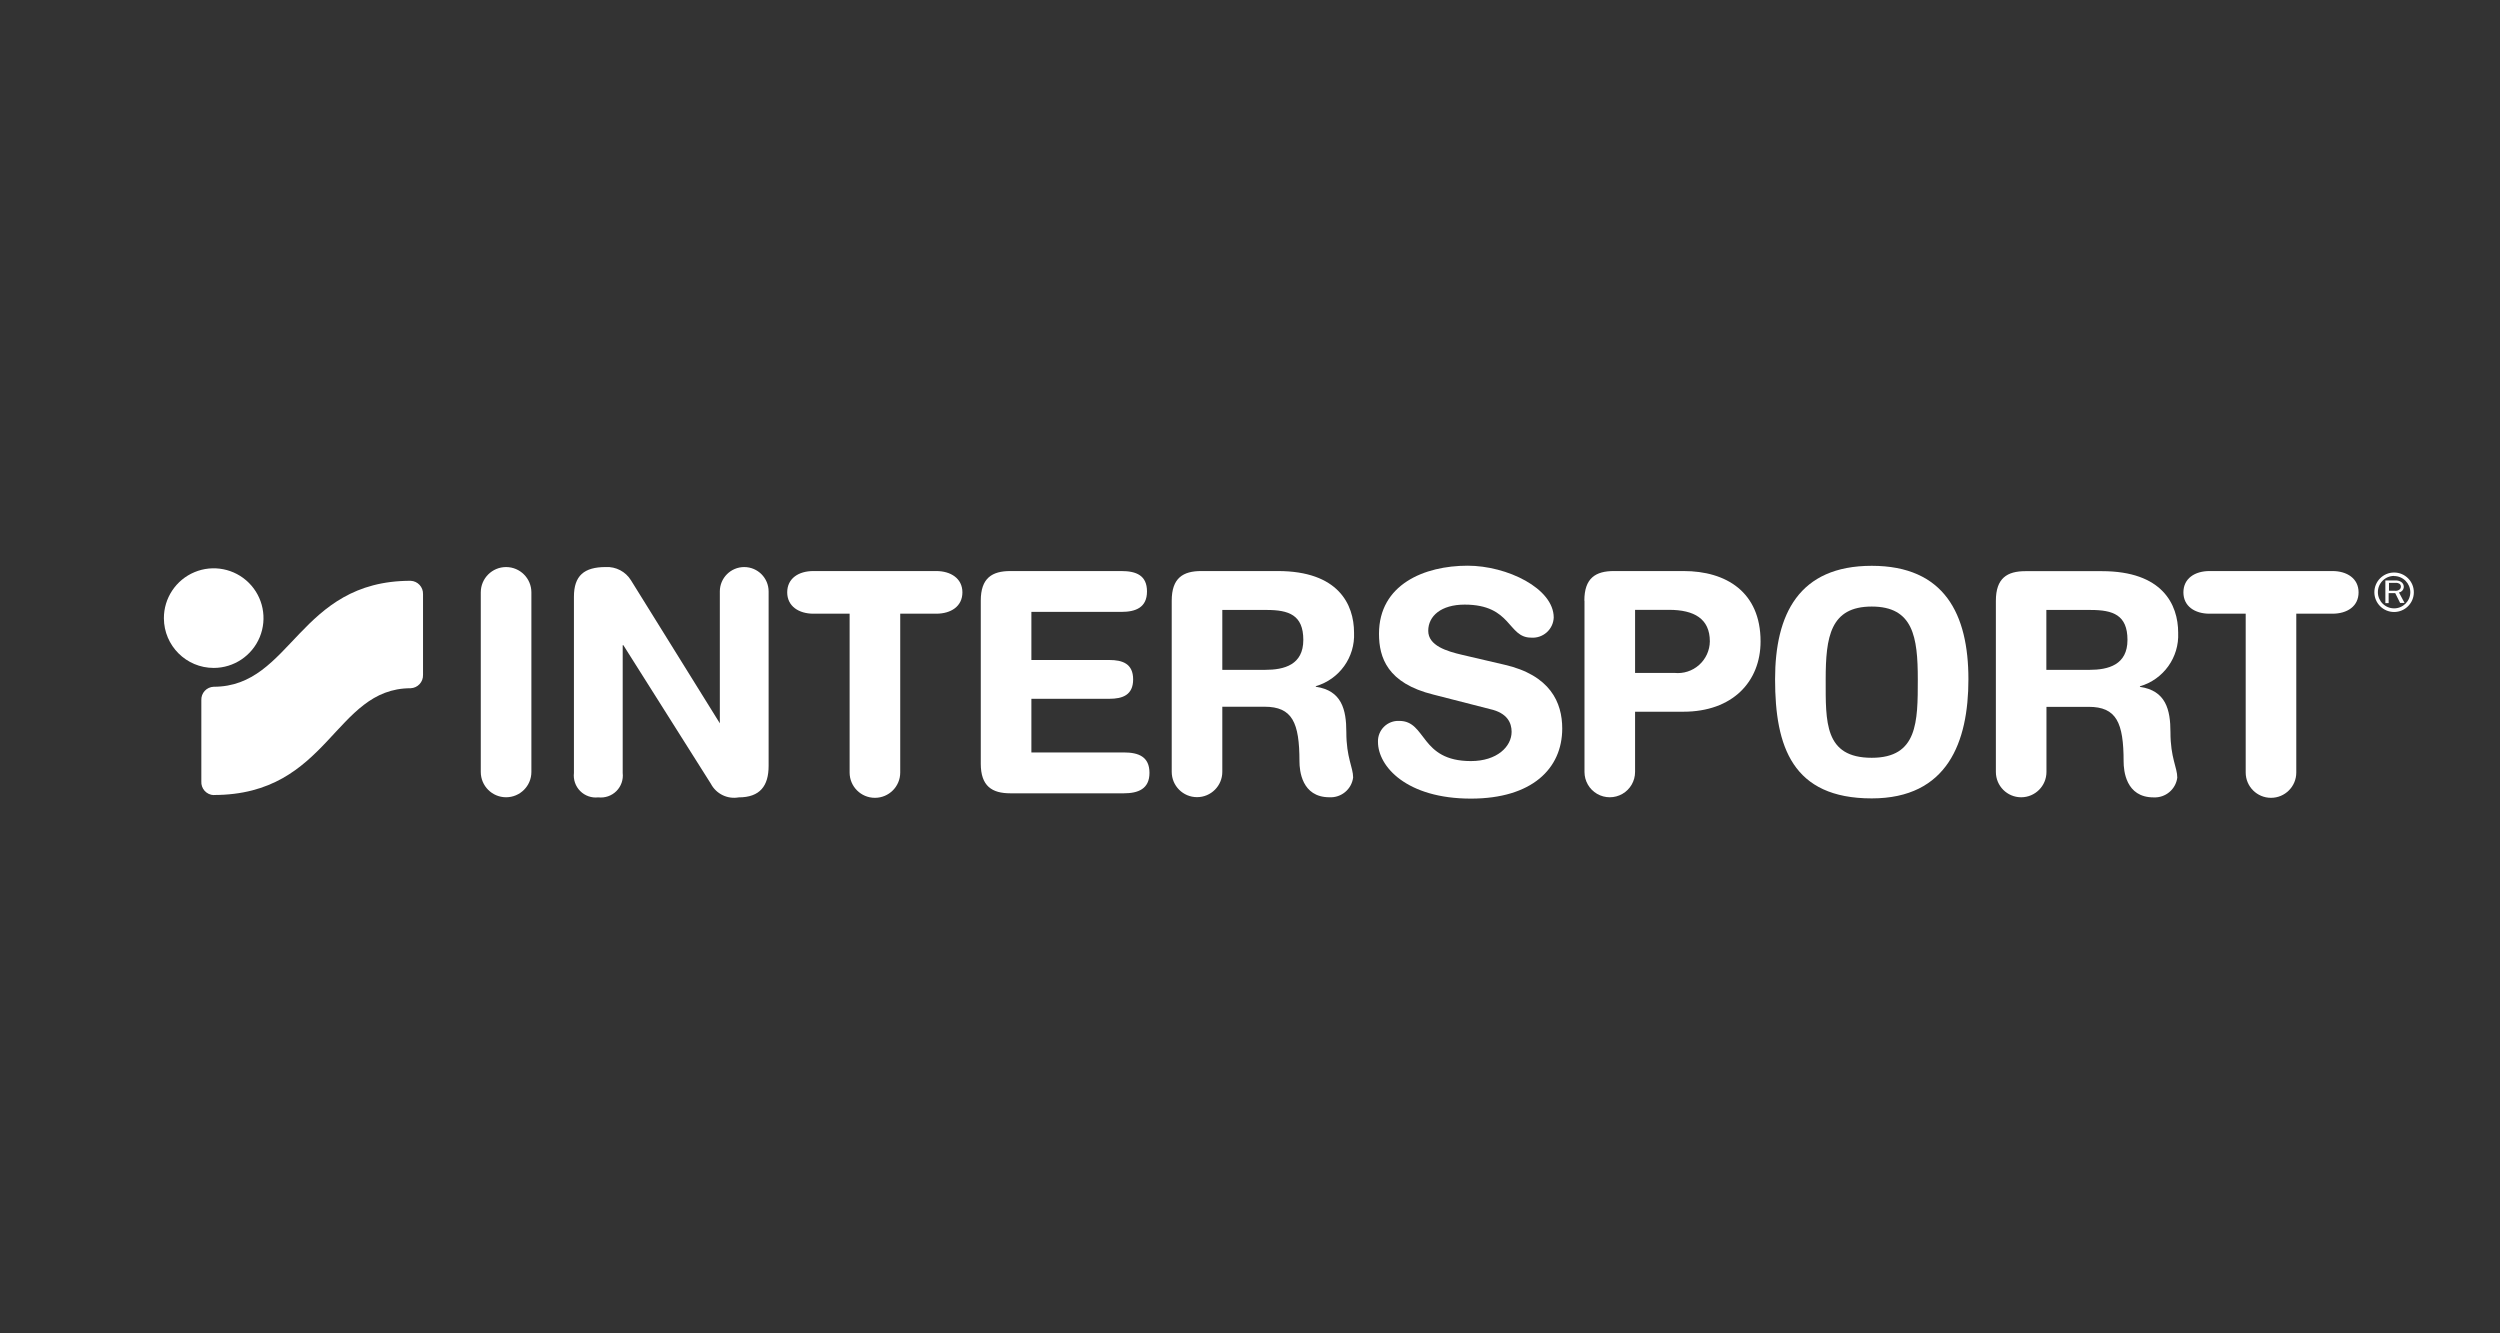 <?xml version="1.0" encoding="UTF-8"?>
<svg id="Laag_1" xmlns="http://www.w3.org/2000/svg" version="1.1" viewBox="0 0 425.197 226.772">
  <rect x="0" y="0" width="425.197" height="226.772" fill="#333333" stroke="none"/>
  <!-- Generator: Adobe Illustrator 29.6.1, SVG Export Plug-In . SVG Version: 2.1.1 Build 9)  -->
  <defs>
    <style>
      .st0 {
        fill: #fff;
      }
    </style>
  </defs>
  <path class="st0" d="M191.141,127.974h-15.724v-9.124h13.255c2.258,0,4.051-.639,4.051-3.301s-1.794-3.298-4.051-3.298h-13.255v-8.182h15.301c2.431,0,4.361-.735,4.361-3.475s-1.833-3.471-4.361-3.471h-18.874c-3.107,0-5.035,1.176-5.035,5.035v27.727c0,3.84,1.928,5.039,5.035,5.039h19.296c2.431,0,4.361-.735,4.361-3.475s-1.833-3.475-4.361-3.475Z"/>
  <path class="st0" d="M159.227,97.122h-20.88c-2.528,0-4.459,1.252-4.459,3.626s1.989,3.629,4.459,3.629h6.155v27.015c0,2.377,1.927,4.3,4.304,4.3s4.304-1.924,4.304-4.3v-27.015h6.117c2.528,0,4.459-1.256,4.459-3.629s-1.989-3.626-4.459-3.626Z"/>
  <path class="st0" d="M230.295,107.618c0-4.882-2.722-10.496-12.969-10.496h-13.006c-3.107,0-5.035,1.176-5.035,5.035v29.118c0,2.377,1.927,4.304,4.304,4.304s4.3-1.927,4.3-4.304v-11.077h7.18c4.728,0,5.943,2.683,5.943,9.301,0,1.524.368,6.098,5.095,6.098,2.015.107,3.773-1.356,4.033-3.358,0-1.737-1.157-3.358-1.157-7.719,0-3.859-.794-7.082-5.193-7.719v-.098c4.007-1.163,6.697-4.919,6.505-9.087ZM215.167,113.927h-7.278v-10.187h7.526c3.782,0,6.252.846,6.252,5.092s-3.24,5.095-6.501,5.095Z"/>
  <path class="st0" d="M86.074,96.444c-2.377,0-4.304,1.927-4.304,4.304v30.546c0,2.377,1.927,4.304,4.304,4.304s4.304-1.927,4.304-4.304v-30.546c0-2.377-1.927-4.304-4.304-4.304Z"/>
  <path class="st0" d="M126.577,96.444c-2.291,0-4.149,1.858-4.149,4.149v22.425l-15.109-24.317c-.911-1.485-2.564-2.352-4.304-2.258h0c-3.666,0-5.401,1.469-5.401,5.039v29.985c-.131,1.136.262,2.271,1.07,3.079s1.94,1.202,3.075,1.07c1.135.131,2.271-.262,3.079-1.07s1.202-1.944,1.07-3.079v-21.727h.117l14.879,23.563c.903,1.719,2.814,2.655,4.726,2.314,3.628,0,5.095-1.948,5.095-5.363v-29.661c0-2.291-1.858-4.149-4.149-4.149Z"/>
  <path class="st0" d="M370.462,107.638c0-4.882-2.718-10.496-12.965-10.496h-13.006c-3.107,0-5.035,1.176-5.035,5.035v29.118c0,2.377,1.924,4.304,4.3,4.304s4.304-1.927,4.304-4.304v-11.077h7.18c4.728,0,5.943,2.683,5.943,9.301,0,1.524.364,6.098,5.092,6.098,2.015.107,3.777-1.356,4.036-3.358,0-1.737-1.161-3.358-1.161-7.719,0-3.859-.79-7.082-5.19-7.719v-.098c4.007-1.163,6.693-4.919,6.501-9.087ZM355.334,113.929h-7.293v-10.187h7.546c3.782,0,6.252.846,6.252,5.092s-3.244,5.095-6.505,5.095Z"/>
  <path class="st0" d="M407.185,97.372c-1.854,0-3.358,1.504-3.358,3.358s1.504,3.358,3.358,3.358,3.358-1.504,3.358-3.358-1.504-3.358-3.358-3.358ZM407.178,103.47c-1.519-.004-2.747-1.232-2.751-2.751-.004-1.519,1.221-2.756,2.74-2.766l.019.019c1.52.01,2.748,1.239,2.759,2.759-.012,1.519-1.247,2.743-2.766,2.74Z"/>
  <path class="st0" d="M255.825,113.042l-7.123-1.662c-2.644-.617-5.789-1.561-5.789-4.089s2.202-4.459,6.196-4.459c8.027,0,7.293,5.616,11.288,5.616.97.08,1.929-.241,2.657-.886.729-.645,1.163-1.557,1.202-2.529,0-4.959-7.931-8.819-14.646-8.819-7.352,0-15.072,3.184-15.072,11.578,0,4.052,1.43,8.412,9.245,10.342l9.648,2.472c2.933.656,3.663,2.335,3.663,3.859,0,2.509-2.47,4.979-6.927,4.979-8.703,0-7.504-6.833-12.173-6.833-.966-.049-1.911.309-2.6.987-.69.679-1.063,1.615-1.029,2.582,0,4.187,4.881,9.648,15.803,9.648,10.381,0,15.535-5.094,15.535-11.925,0-4.4-2.005-9.067-9.878-10.862Z"/>
  <path class="st0" d="M318.343,96.233c-12.388,0-16.44,8.22-16.44,19.296,0,11.443,2.932,20.261,16.44,20.261,12.909,0,16.443-9.61,16.443-20.261,0-11.057-4.055-19.296-16.443-19.296ZM318.343,128.883c-8.085,0-7.832-6.098-7.832-13.334s.788-12.388,7.832-12.388,7.835,5.152,7.835,12.388-.02,13.334-7.835,13.334Z"/>
  <path class="st0" d="M408.821,99.983c.078-.405-.107-.816-.46-1.029-.305-.173-.653-.256-1.002-.234h-1.659v3.859h.558v-1.696h1.119l.829,1.658h.754l-.946-1.775c.407-.067.729-.379.807-.784ZM407.34,100.477h-1.025v-1.349h1.1c.213-.022.428.019.618.117.193.102.312.302.309.52,0,.193-.083.376-.23.501-.219.171-.497.246-.773.211Z"/>
  <path class="st0" d="M396.69,97.122h-20.88c-2.528,0-4.459,1.271-4.459,3.626s1.931,3.629,4.44,3.629h6.155v27.015c0,2.377,1.927,4.3,4.304,4.3s4.3-1.924,4.3-4.3v-27.015h6.139c2.528,0,4.455-1.256,4.455-3.629s-1.985-3.626-4.455-3.626Z"/>
  <path class="st0" d="M286.349,97.122h-11.845c-3.107,0-5.039,1.176-5.039,5.035h.023v29.137c0,1.537.817,2.959,2.148,3.727,1.331.769,2.973.769,4.304,0,1.331-.769,2.152-2.19,2.152-3.727v-10.247h8.22c8.336,0,13.123-5.093,13.123-11.962,0-8.394-5.849-11.962-13.085-11.962ZM288.972,113.103c-1.15,1.021-2.673,1.509-4.202,1.345h-6.697l.019-.019v-10.707s5.789,0,5.789,0c4.245,0,6.927,1.504,6.927,5.363-.019,1.538-.686,2.996-1.835,4.018Z"/>
  <path class="st0" d="M44.176,108.361c1.309-3.17.577-6.817-1.854-9.236-2.431-2.42-6.081-3.135-9.245-1.812-3.164,1.323-5.218,4.424-5.203,7.854.021,4.663,3.808,8.433,8.471,8.433,3.43,0,6.521-2.068,7.83-5.238Z"/>
  <path class="st0" d="M69.845,98.78c-19.123,0-20.184,18.023-33.499,18.023-.582.02-1.132.272-1.527.7-.395.428-.603.996-.577,1.577v13.816c-.037.59.165,1.17.561,1.609.396.439.952.701,1.542.726v-.019c19.644,0,20.454-18.158,33.499-18.158,1.208-.052,2.147-1.069,2.103-2.277v-13.72c.044-1.208-.896-2.225-2.103-2.277Z"/>
</svg>